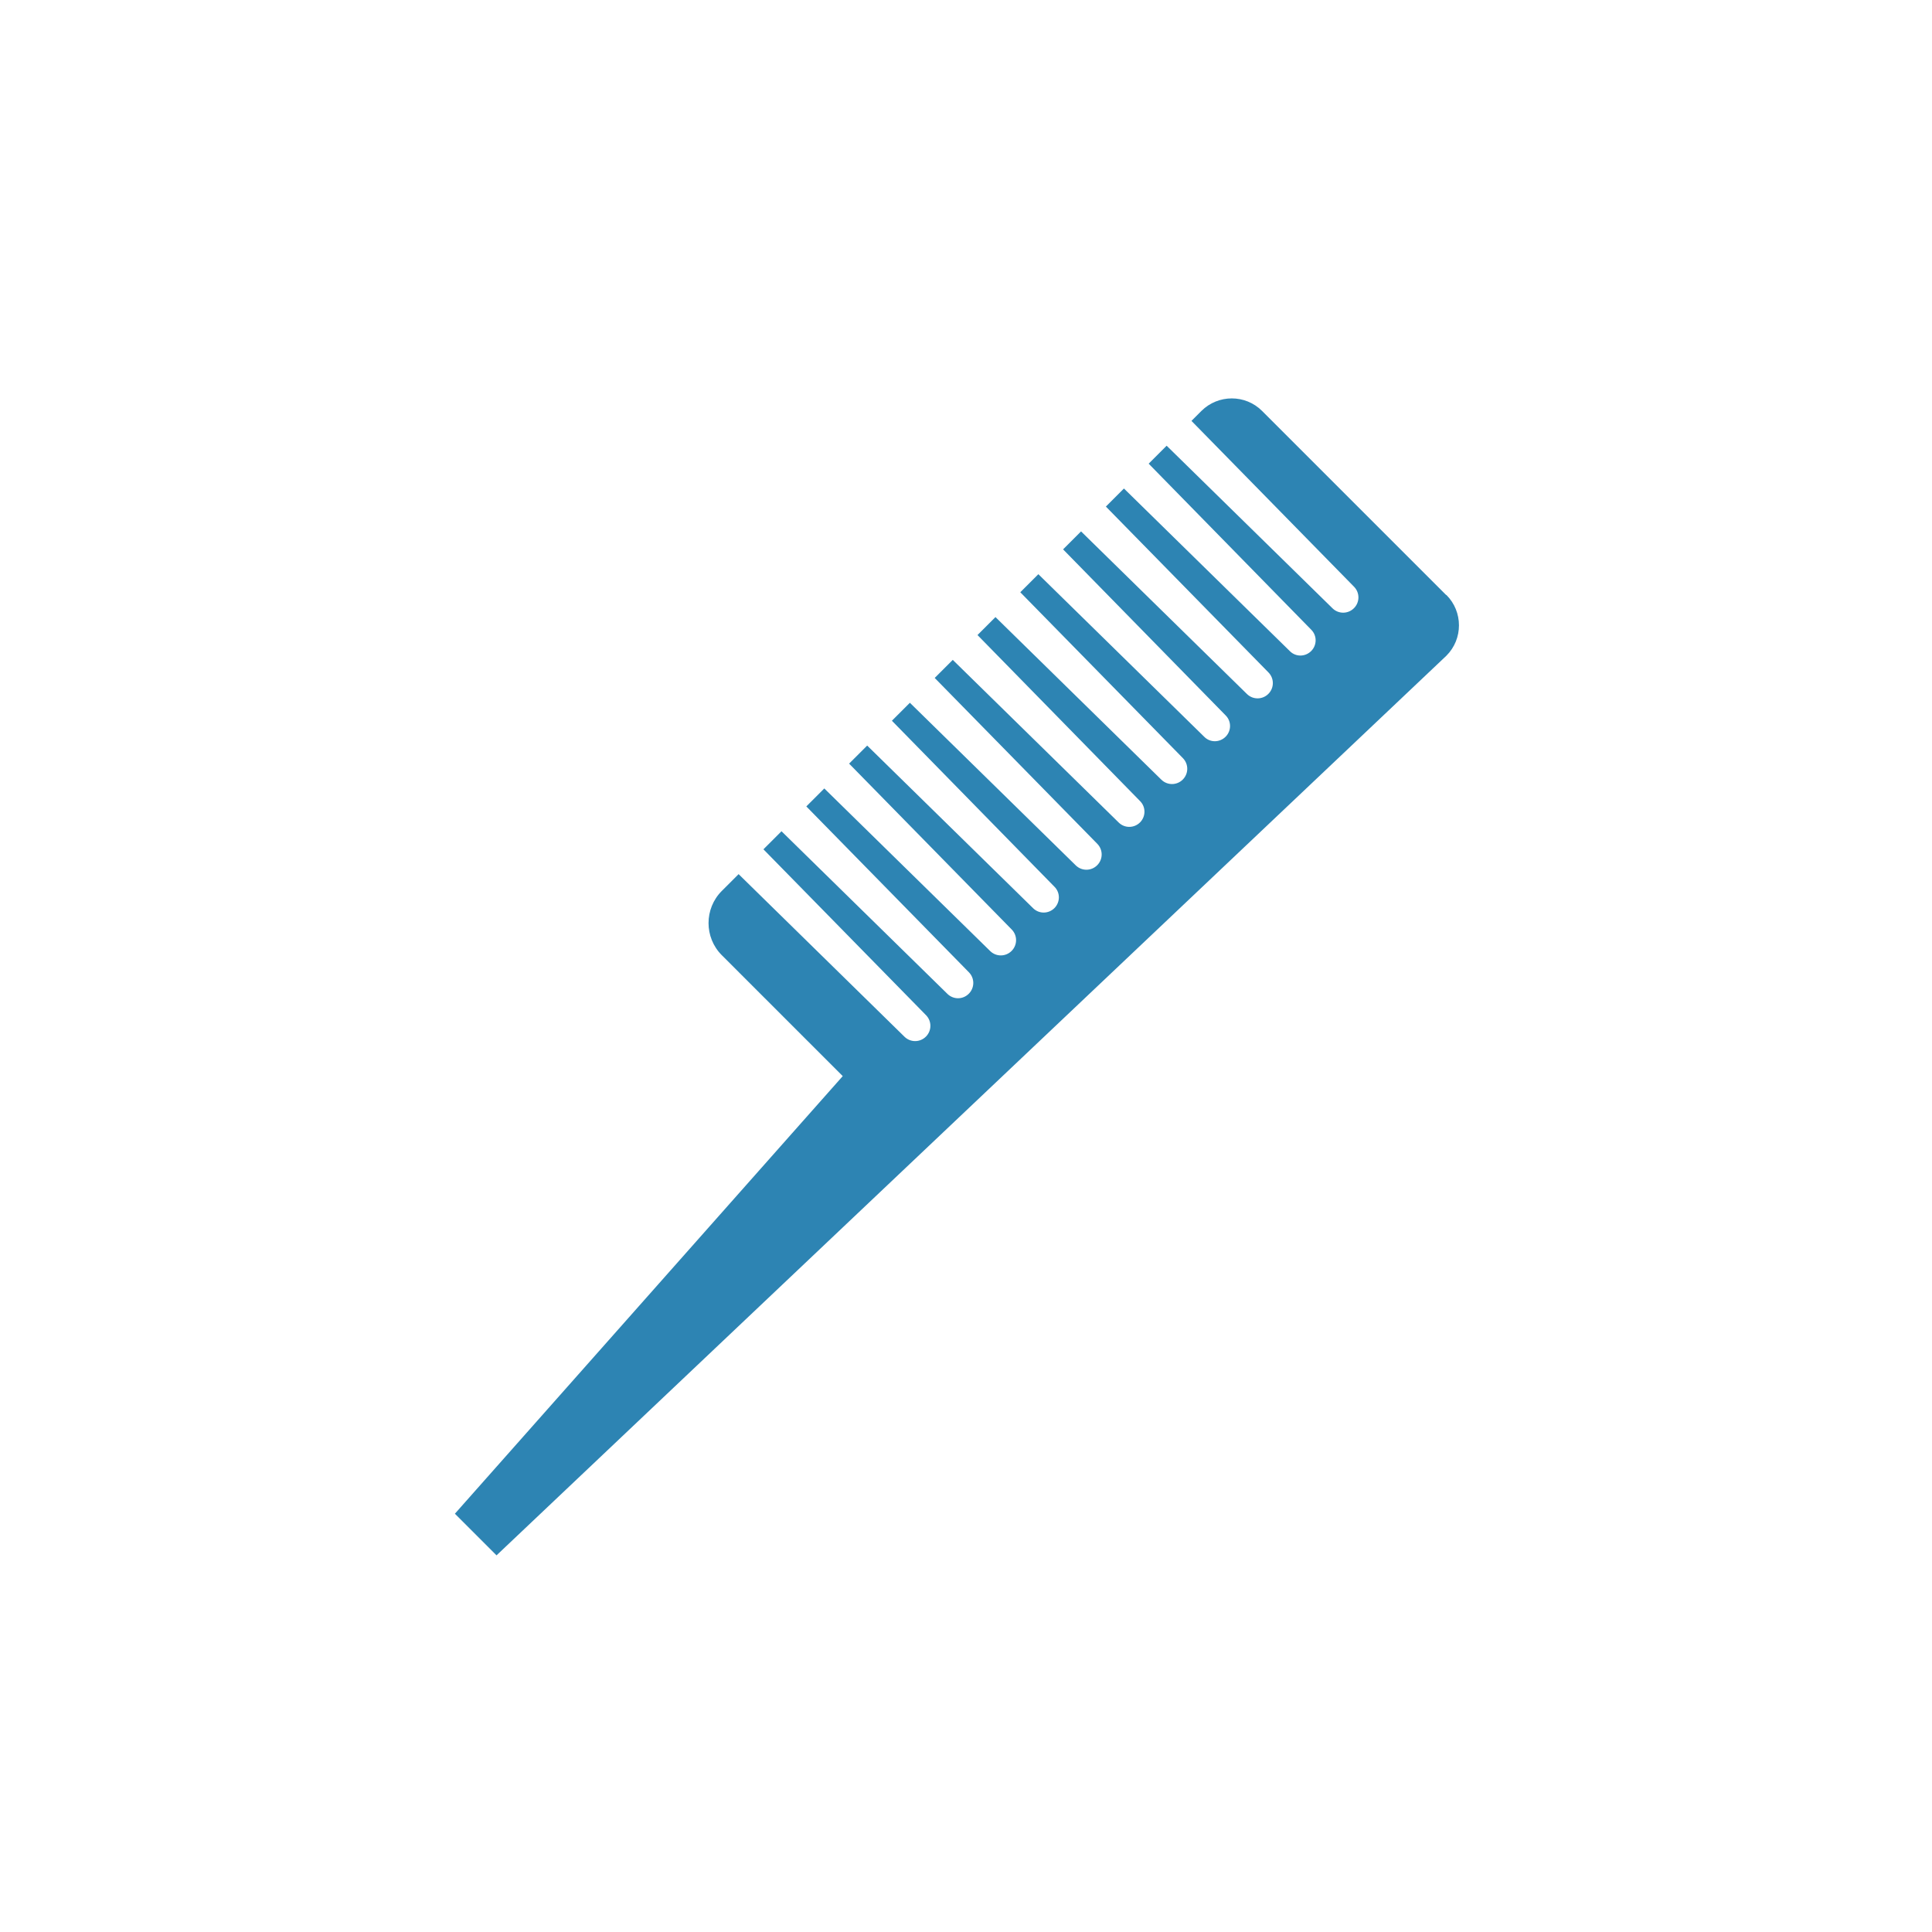 <?xml version="1.0" encoding="UTF-8"?><svg id="uuid-807258af-3a2b-4f2e-bf4d-6c8612b1ba37" xmlns="http://www.w3.org/2000/svg" width="200" height="200" viewBox="0 0 200 200"><defs><style>.uuid-2d5d2393-ab7c-44c2-bf12-87c886dda08e{fill:#2d84b3;}</style></defs><path class="uuid-2d5d2393-ab7c-44c2-bf12-87c886dda08e" d="M149.7,61.59l-19.05-19.05c-1.73-1.73-4.54-1.73-6.28,0l-1.03,1.03,16.84,17.18c.6,.62,.59,1.6-.02,2.21-.61,.61-1.59,.62-2.21,.02l-17.18-16.84-1.86,1.86,16.83,17.19c.61,.61,.6,1.59,0,2.2-.62,.62-1.6,.63-2.21,.02l-17.18-16.84-1.87,1.87,16.84,17.18c.6,.62,.59,1.6-.02,2.21-.61,.61-1.59,.62-2.21,.02l-17.18-16.84-1.86,1.86,16.83,17.19c.61,.61,.6,1.59,0,2.2-.62,.62-1.6,.63-2.21,.02l-17.18-16.84-1.87,1.87,16.84,17.18c.6,.62,.59,1.6-.02,2.21-.61,.61-1.59,.62-2.21,.02l-17.18-16.84-1.86,1.86,16.83,17.19c.61,.61,.6,1.59,0,2.2-.62,.62-1.6,.62-2.21,.02l-17.18-16.84-1.87,1.87,16.84,17.18c.6,.62,.59,1.6-.02,2.21-.61,.61-1.59,.62-2.21,.02l-17.18-16.84-1.86,1.86,16.83,17.19c.61,.61,.6,1.59,0,2.2-.62,.62-1.6,.62-2.21,.02l-17.18-16.84-1.87,1.87,16.84,17.18c.6,.62,.59,1.6-.02,2.21-.61,.61-1.59,.62-2.21,.02l-17.18-16.84-1.86,1.86,16.84,17.18c.6,.62,.59,1.6-.02,2.21-.62,.62-1.59,.62-2.21,.02l-17.18-16.84-1.87,1.87,16.84,17.18c.6,.62,.59,1.6-.02,2.21-.61,.61-1.59,.62-2.21,.02l-17.18-16.84-1.74,1.74c-1.83,1.83-1.83,4.82,0,6.65l12.52,12.52-40.15,45.3,4.31,4.31,98.33-93.13c1.74-1.74,1.73-4.56,0-6.29Z"/></svg>